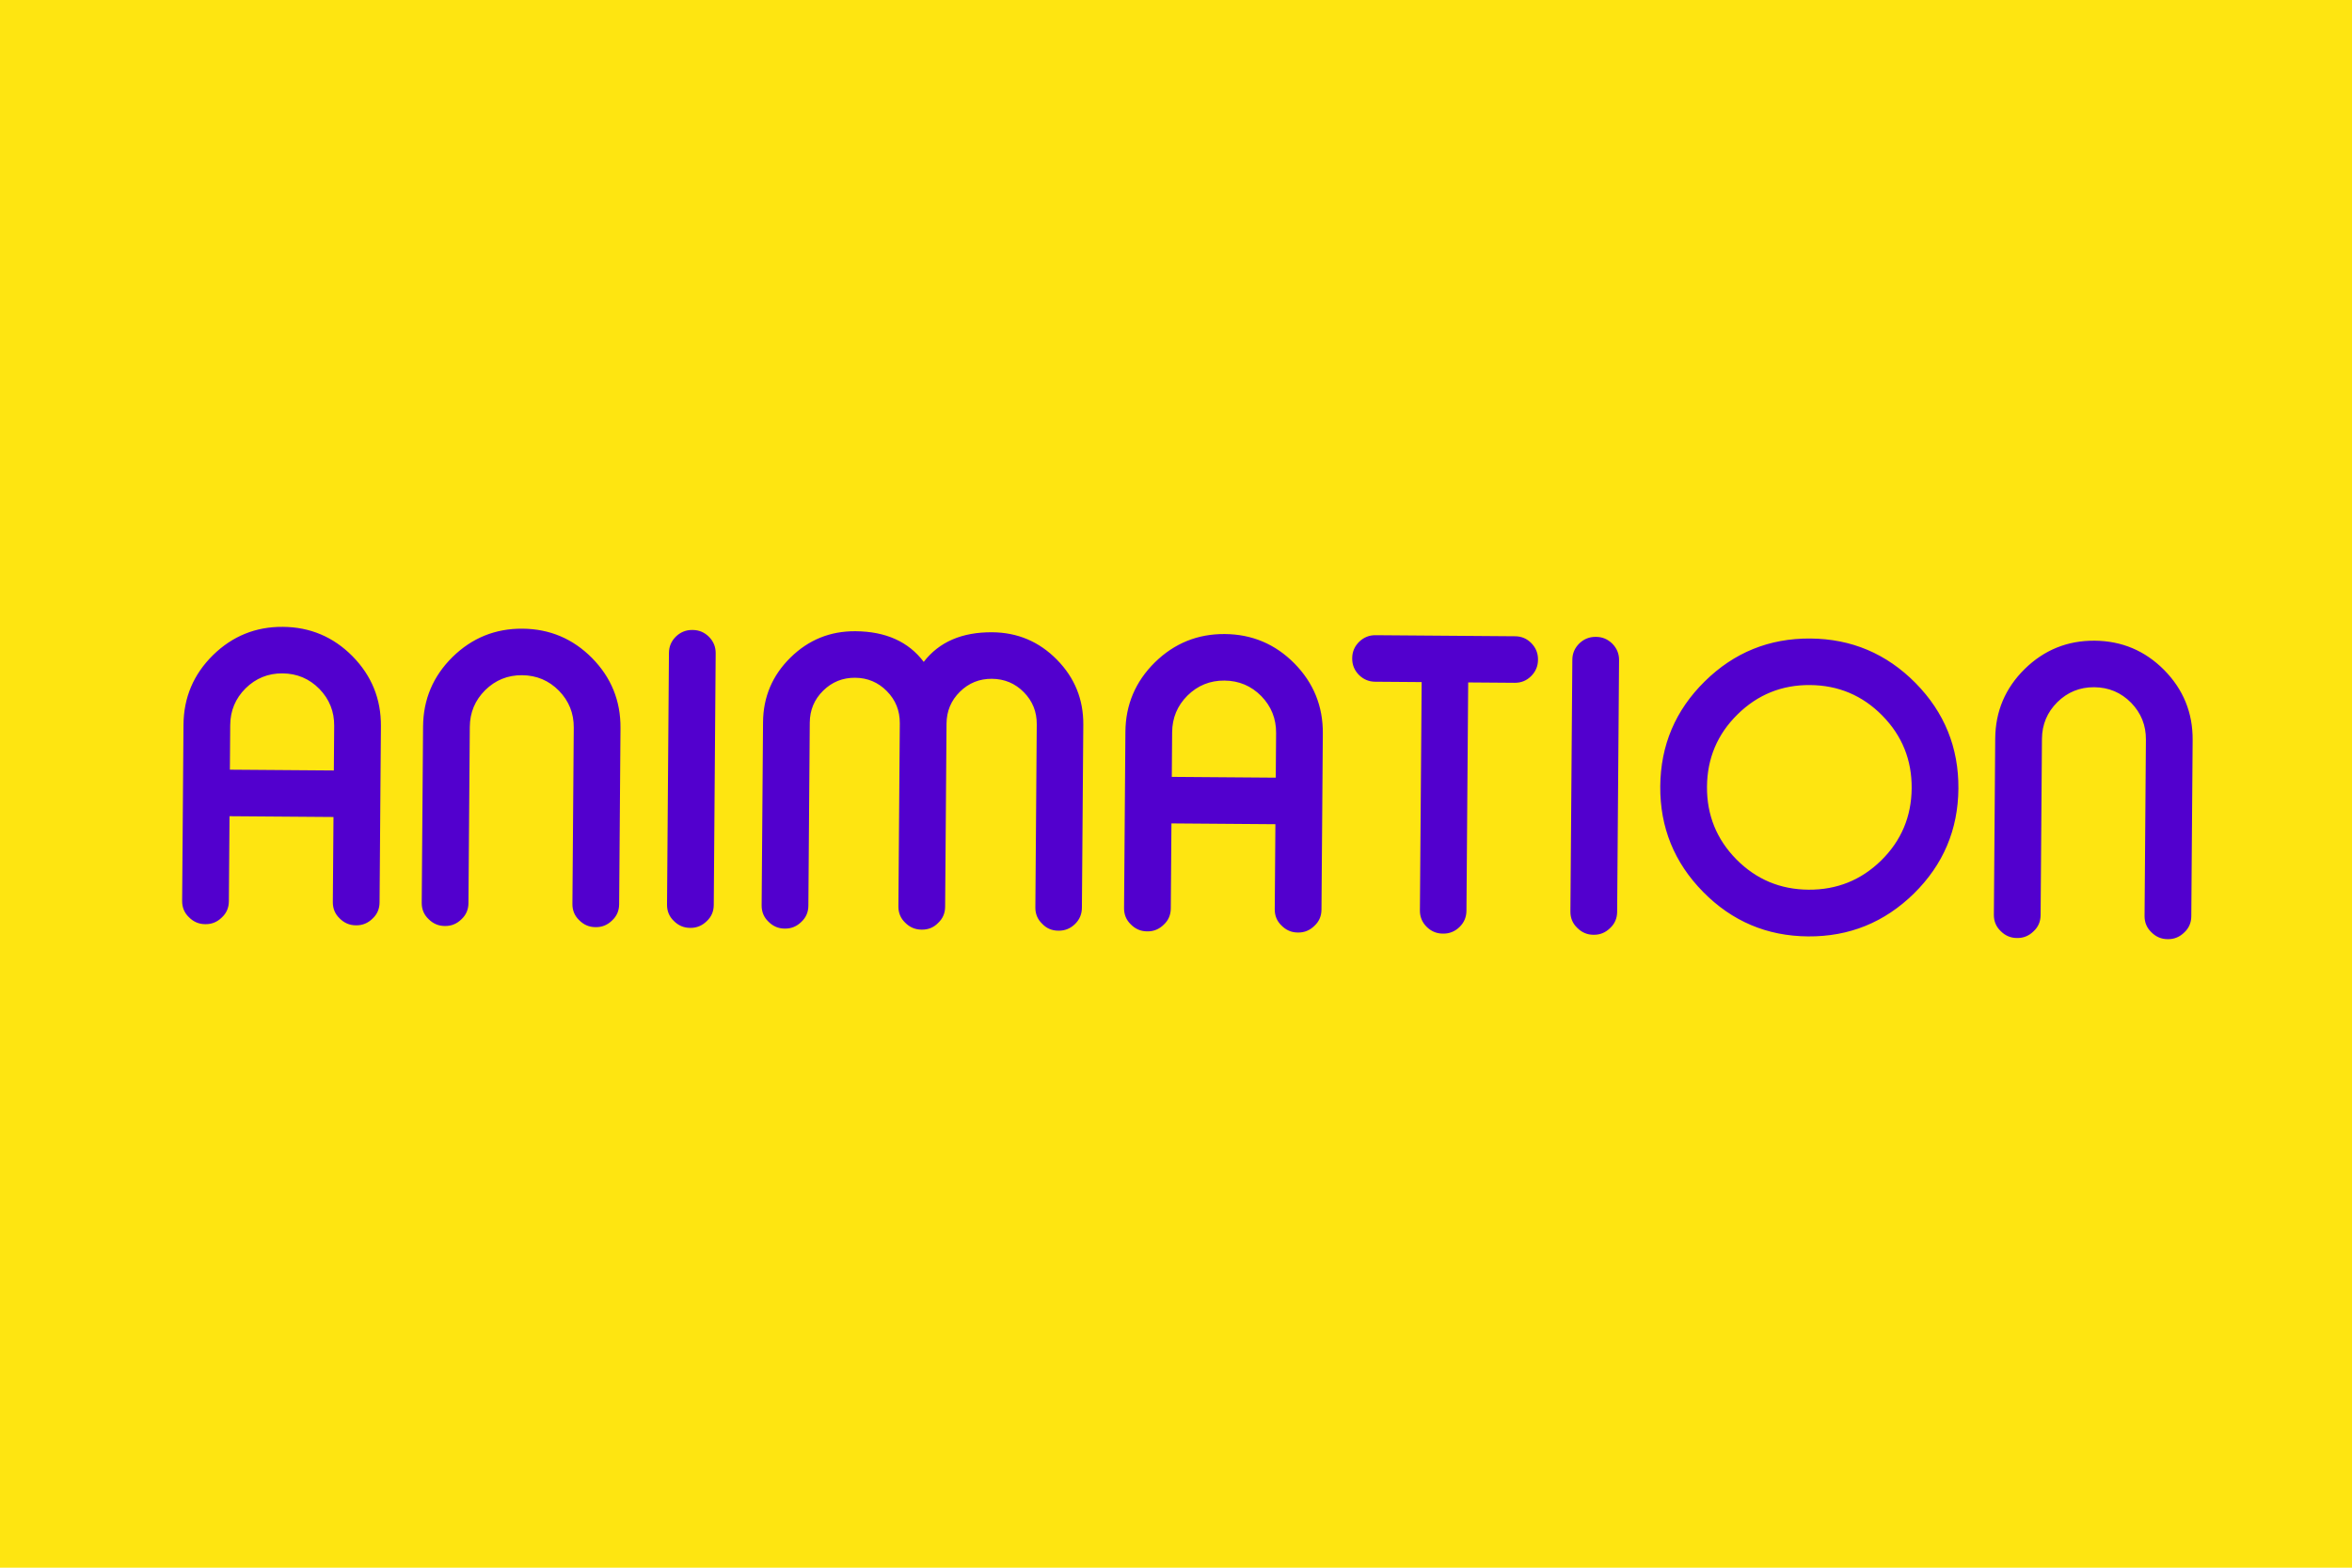 <svg width="660" height="440" viewBox="0 0 660 440" fill="none" xmlns="http://www.w3.org/2000/svg">
<path d="M0 0H660V440H0V0Z" fill="#FEE511"/>
<path d="M106.51 253.28C106.496 255.1 105.842 256.611 104.549 257.815C103.254 259.09 101.733 259.72 99.984 259.707L99.823 259.706C98.075 259.692 96.563 259.038 95.288 257.744C94.013 256.521 93.382 254.999 93.396 253.18L93.579 229.307L64.407 229.084L64.224 252.957C64.21 254.777 63.557 256.288 62.263 257.492C60.968 258.766 59.447 259.397 57.698 259.384L57.538 259.383C55.789 259.369 54.277 258.715 53.003 257.421C51.727 256.198 51.096 254.676 51.11 252.856L51.488 203.398C51.547 195.762 54.309 189.252 59.774 183.87C65.239 178.523 71.772 175.878 79.373 175.936C87.009 175.995 93.519 178.739 98.902 184.169C104.284 189.634 106.947 196.185 106.888 203.821L106.51 253.28ZM93.678 216.246L93.774 203.721C93.805 199.689 92.422 196.235 89.625 193.358C86.792 190.482 83.341 189.028 79.273 188.997C75.241 188.966 71.786 190.367 68.91 193.2C66.069 196.033 64.633 199.466 64.602 203.498L64.507 216.023L93.678 216.246ZM173.739 253.794C173.726 255.613 173.072 257.125 171.778 258.329C170.483 259.603 168.962 260.234 167.213 260.221L167.053 260.219C165.304 260.206 163.792 259.552 162.518 258.258C161.242 257.035 160.612 255.513 160.625 253.693L161.003 204.235C161.034 200.203 159.651 196.748 156.854 193.872C154.021 190.995 150.57 189.542 146.502 189.511C142.47 189.48 139.016 190.881 136.139 193.714C133.298 196.547 131.862 199.98 131.832 204.012L131.454 253.47C131.44 255.29 130.786 256.802 129.492 258.005C128.197 259.28 126.676 259.911 124.927 259.898L124.767 259.896C123.018 259.883 121.507 259.229 120.232 257.935C118.956 256.712 118.326 255.19 118.34 253.37L118.718 203.912C118.776 196.275 121.538 189.766 127.003 184.383C132.468 179.036 139.001 176.392 146.602 176.45C154.239 176.508 160.748 179.252 166.131 184.682C171.514 190.148 174.176 196.699 174.117 204.335L173.739 253.794ZM194.401 176.815C196.15 176.829 197.662 177.465 198.937 178.724C200.212 180.018 200.842 181.557 200.828 183.342L200.289 253.996C200.275 255.816 199.621 257.328 198.327 258.531C197.032 259.806 195.511 260.437 193.762 260.424L193.602 260.422C191.853 260.409 190.342 259.755 189.067 258.461C187.791 257.238 187.161 255.716 187.175 253.896L187.714 183.241C187.728 181.457 188.382 179.928 189.677 178.653C190.971 177.414 192.492 176.801 194.241 176.814L194.401 176.815ZM226.838 254.199C226.824 256.019 226.17 257.531 224.876 258.734C223.581 260.009 222.06 260.64 220.311 260.626L220.151 260.625C218.402 260.612 216.891 259.958 215.616 258.664C214.34 257.44 213.71 255.919 213.724 254.099L214.116 202.714C214.171 195.613 216.733 189.565 221.803 184.572C226.873 179.579 232.958 177.11 240.059 177.164C248.552 177.229 254.936 180.097 259.211 185.768C263.536 180.163 269.945 177.393 278.438 177.458C285.539 177.512 291.586 180.074 296.579 185.144C301.572 190.214 304.041 196.299 303.987 203.4L303.595 254.786C303.581 256.57 302.945 258.082 301.686 259.321C300.392 260.596 298.853 261.227 297.068 261.213L296.961 261.212C295.141 261.198 293.63 260.544 292.426 259.25C291.151 258.027 290.52 256.506 290.534 254.686L290.927 203.301C290.954 199.768 289.746 196.761 287.302 194.28C284.859 191.799 281.871 190.545 278.338 190.518C274.841 190.491 271.852 191.7 269.371 194.143C266.89 196.586 265.636 199.574 265.609 203.107L265.216 254.493C265.202 256.312 264.548 257.824 263.254 259.028C262.031 260.303 260.51 260.934 258.69 260.92L258.583 260.919C256.799 260.905 255.269 260.251 253.994 258.957C252.719 257.734 252.088 256.212 252.102 254.392L252.495 203.007C252.522 199.474 251.314 196.467 248.87 193.986C246.427 191.505 243.457 190.251 239.959 190.225C236.462 190.198 233.473 191.406 230.992 193.85C228.511 196.293 227.257 199.281 227.23 202.814L226.838 254.199ZM370.824 255.3C370.81 257.119 370.156 258.631 368.862 259.835C367.568 261.109 366.046 261.74 364.298 261.727L364.137 261.726C362.388 261.712 360.877 261.058 359.602 259.764C358.327 258.541 357.696 257.019 357.71 255.199L357.892 231.327L328.72 231.104L328.538 254.976C328.524 256.796 327.87 258.308 326.576 259.511C325.282 260.786 323.76 261.417 322.012 261.404L321.851 261.402C320.103 261.389 318.591 260.735 317.316 259.441C316.041 258.218 315.41 256.696 315.424 254.876L315.802 205.418C315.86 197.781 318.622 191.272 324.088 185.889C329.553 180.542 336.086 177.898 343.686 177.956C351.323 178.014 357.833 180.759 363.215 186.188C368.598 191.654 371.26 198.205 371.202 205.841L370.824 255.3ZM357.992 218.266L358.088 205.741C358.118 201.709 356.735 198.254 353.938 195.378C351.105 192.501 347.655 191.048 343.587 191.017C339.554 190.986 336.1 192.387 333.223 195.22C330.382 198.053 328.947 201.486 328.916 205.518L328.82 218.043L357.992 218.266ZM431.58 185.212C431.566 186.996 430.912 188.526 429.618 189.8C428.359 191.04 426.838 191.653 425.054 191.639L411.993 191.539L411.504 255.61C411.49 257.395 410.854 258.906 409.596 260.146C408.301 261.421 406.762 262.051 404.978 262.038L404.871 262.037C403.086 262.023 401.557 261.369 400.282 260.075C399.043 258.816 398.43 257.295 398.443 255.511L398.933 191.439L385.873 191.34C384.124 191.326 382.612 190.69 381.337 189.432C380.062 188.137 379.432 186.598 379.445 184.814L379.446 184.706C379.46 182.922 380.114 181.393 381.408 180.118C382.702 178.879 384.224 178.266 385.972 178.279L425.154 178.579C426.938 178.592 428.45 179.228 429.689 180.487C430.964 181.781 431.594 183.321 431.581 185.105L431.58 185.212ZM447.902 178.752C449.651 178.766 451.163 179.402 452.438 180.661C453.713 181.955 454.343 183.494 454.33 185.279L453.79 255.934C453.776 257.753 453.122 259.265 451.828 260.469C450.533 261.743 449.012 262.374 447.263 262.361L447.103 262.36C445.354 262.346 443.843 261.692 442.568 260.398C441.293 259.175 440.662 257.653 440.676 255.833L441.216 185.178C441.229 183.394 441.883 181.865 443.178 180.59C444.472 179.351 445.993 178.738 447.742 178.751L447.902 178.752ZM508.013 179.212C519.539 179.3 529.374 183.461 537.519 191.696C545.628 199.93 549.639 209.81 549.551 221.336C549.463 232.862 545.302 242.679 537.067 250.789C528.798 258.898 518.9 262.908 507.374 262.82C495.848 262.732 486.03 258.571 477.921 250.337C469.811 242.103 465.801 232.223 465.889 220.697C465.977 209.17 470.138 199.353 478.372 191.244C486.606 183.134 496.487 179.124 508.013 179.212ZM507.913 192.272C499.991 192.212 493.207 194.961 487.562 200.521C481.917 206.081 479.064 212.839 479.003 220.797C478.942 228.754 481.692 235.556 487.251 241.201C492.811 246.811 499.552 249.646 507.474 249.706C515.431 249.767 522.233 247.035 527.878 241.511C533.523 235.952 536.376 229.193 536.437 221.236C536.498 213.278 533.748 206.477 528.189 200.831C522.629 195.186 515.87 192.333 507.913 192.272ZM614.904 257.165C614.89 258.985 614.236 260.496 612.942 261.7C611.648 262.975 610.127 263.605 608.378 263.592L608.217 263.591C606.469 263.577 604.957 262.923 603.682 261.629C602.407 260.406 601.776 258.884 601.79 257.065L602.168 207.606C602.199 203.574 600.816 200.119 598.019 197.243C595.186 194.367 591.735 192.913 587.667 192.882C583.635 192.851 580.18 194.252 577.304 197.085C574.463 199.918 573.027 203.351 572.996 207.383L572.618 256.842C572.604 258.661 571.951 260.173 570.657 261.377C569.362 262.651 567.841 263.282 566.092 263.269L565.932 263.268C564.183 263.254 562.671 262.6 561.397 261.306C560.121 260.083 559.49 258.561 559.504 256.741L559.882 207.283C559.941 199.647 562.703 193.137 568.168 187.754C573.633 182.408 580.166 179.763 587.767 179.821C595.403 179.88 601.913 182.624 607.296 188.053C612.678 193.519 615.34 200.07 615.282 207.706L614.904 257.165Z" fill="#5200CE"/>
</svg>
